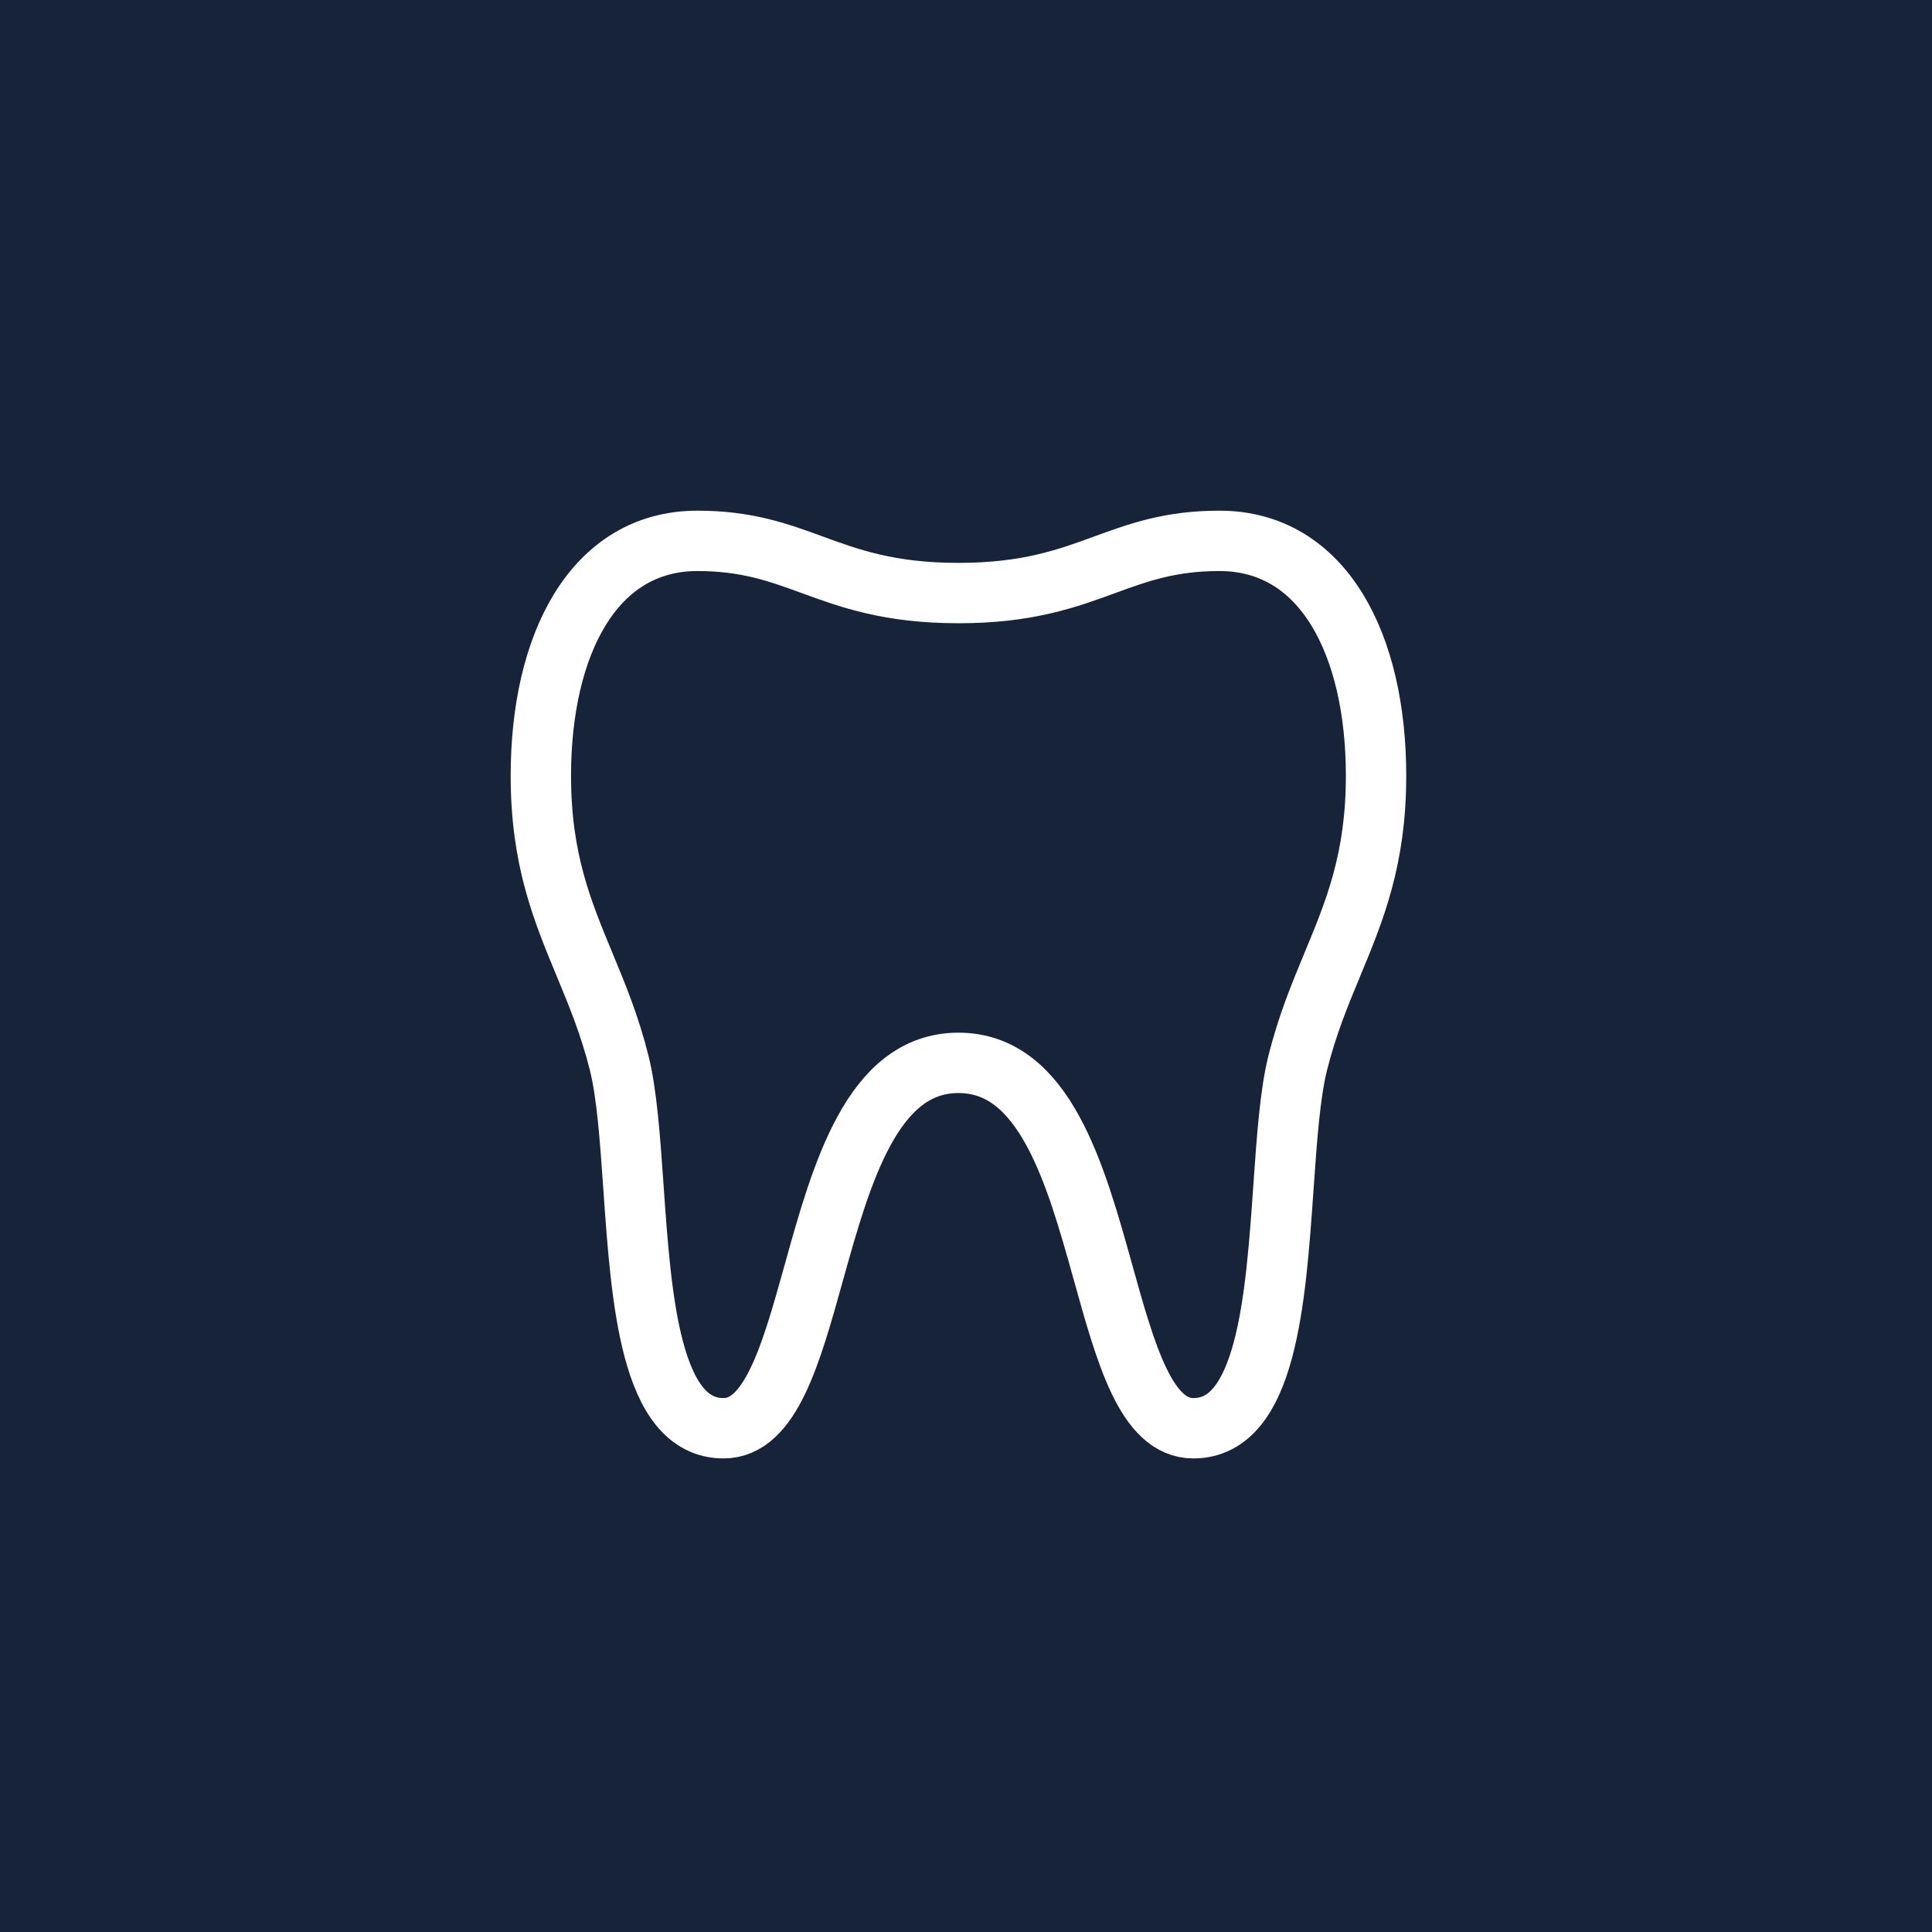 <svg width="128" height="128" viewBox="0 0 128 128" fill="none" xmlns="http://www.w3.org/2000/svg">
<rect width="128" height="128" fill="#172339"/>
<path d="M53.81 37.418C51.583 36.604 49.474 35.833 46.208 35.833C39.292 35.833 35.833 42.75 35.833 51.396C35.833 56.924 37.247 60.331 38.719 63.878C39.549 65.878 40.397 67.923 41.021 70.417C41.536 72.478 41.744 75.46 41.966 78.632C42.487 86.104 43.082 94.625 47.937 94.625C51.046 94.625 52.409 89.734 53.908 84.349C55.745 77.753 57.788 70.417 63.5 70.417C69.211 70.417 71.254 77.753 73.092 84.349C74.591 89.734 75.953 94.625 79.062 94.625C83.918 94.625 84.513 86.104 85.034 78.632C85.256 75.46 85.464 72.478 85.979 70.417C86.603 67.923 87.451 65.878 88.281 63.878C89.753 60.331 91.167 56.924 91.167 51.396C91.167 42.75 87.708 35.833 80.792 35.833C77.526 35.833 75.417 36.604 73.19 37.418C70.7 38.328 68.064 39.292 63.5 39.292C58.936 39.292 56.3 38.328 53.81 37.418Z" stroke="white" stroke-width="4" stroke-linecap="round" stroke-linejoin="round"/>
</svg>
